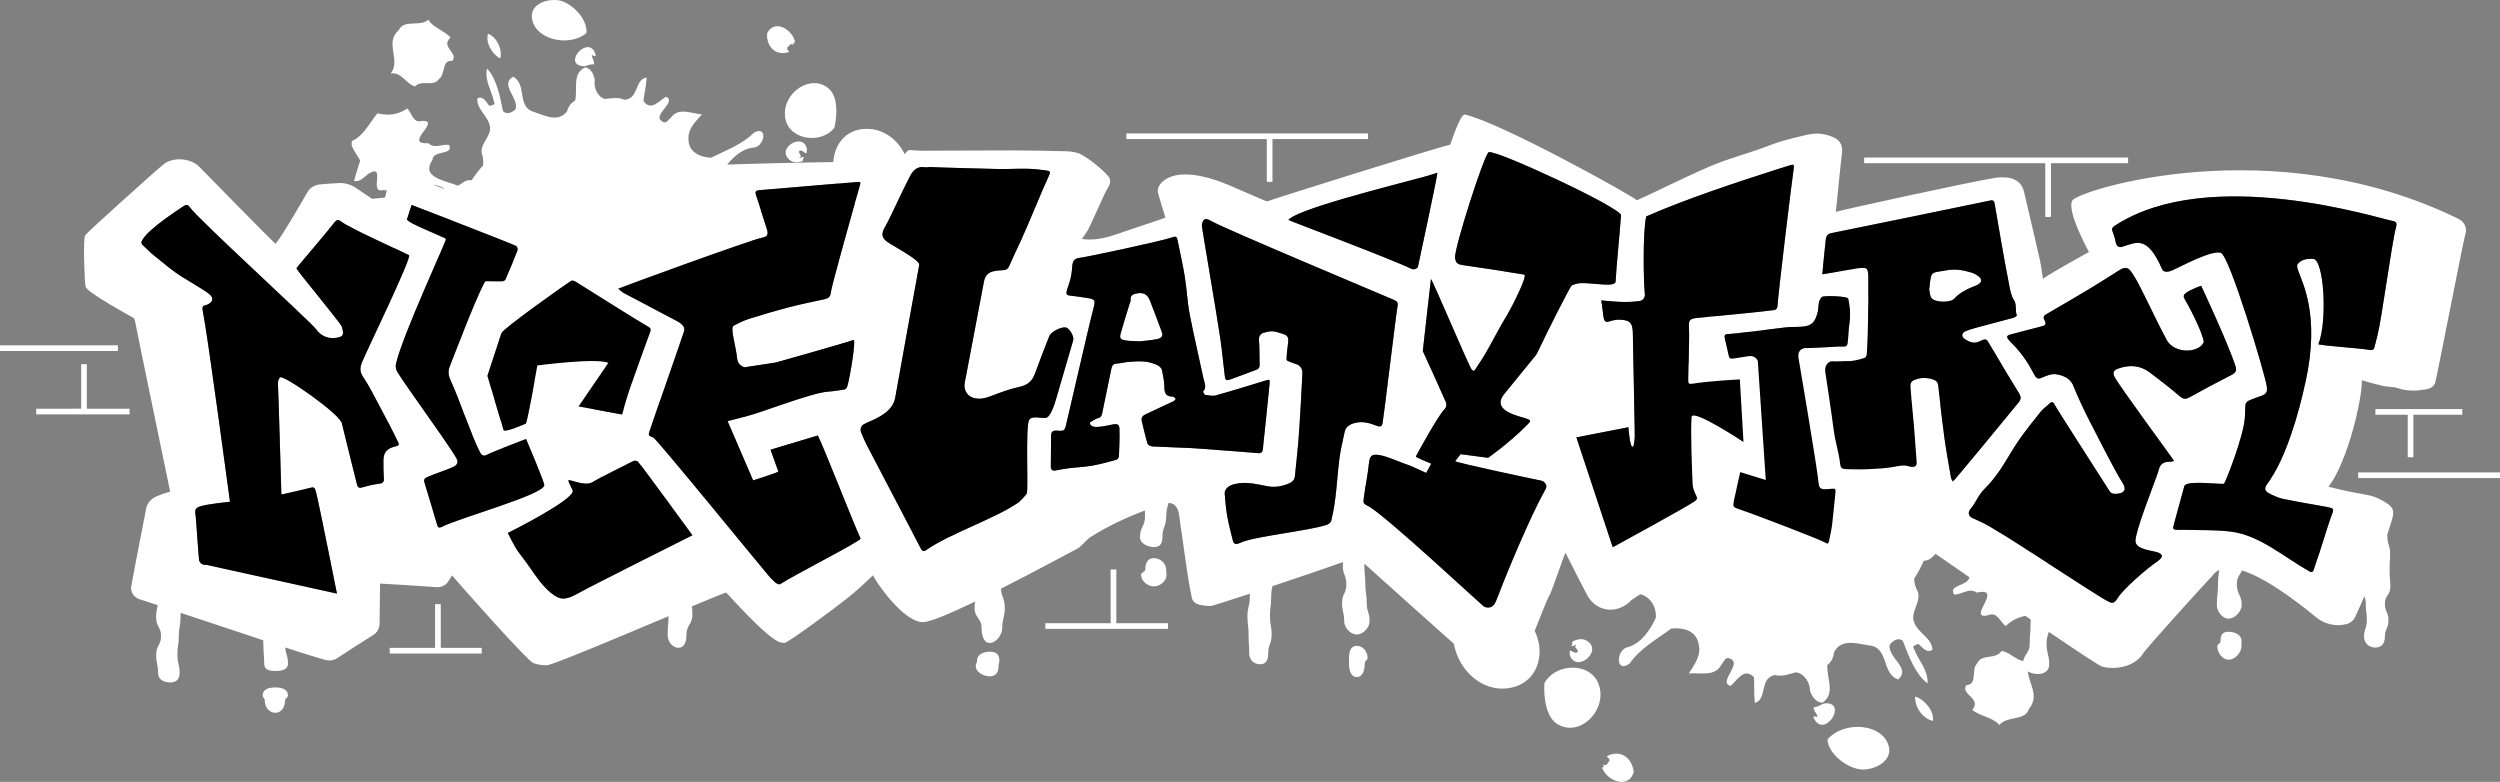 <?xml version="1.0" encoding="UTF-8"?><svg id="_レイヤー_2" xmlns="http://www.w3.org/2000/svg" viewBox="0 0 1248.65 390.51"><rect x="0" y="0" width="1248.65" height="390.51" fill="#808080" stroke="none"/><defs><style>.cls-1{fill:#fff;}</style></defs><g id="WHITE"><g id="_"><path class="cls-1" d="M195.19,36.69c5.2-6.92-3.38-15.38,4.06-21.73,2.56-5.49,10.56-1.37,14.66-5.11,2.54,4.07,7.75,5.25,11.16,8.89-5.4,4.69,4.24,7.8,.8,11.69-5.44-.56-3.23,6.64-6.58,9-2.9,4.26-8.67,.1-12,3.75-4.5-1.21-6.55-7.31-12.11-6.49Zm199.44,43.37c1.4,1.07,3.64,1.25,6.14,.48,.44-.46,.04-1.64,.87-1.78-.6-1.02-1.99,.59-2.37-.13,2.12-.74-1.52-2.51,.37-3.46,1.52-.04,1.89,1.22,3.2,1.45-.12-.85,.28-1.36,.19-2.06-1.46-9.03-16.13-.39-8.39,5.5ZM249.86,29.22c1.16-4.72-1.68-10.59-6.1-12.39-1.44,4.4,2.1,10.34,6.1,12.39Zm144.23-3.29c-.21-.84-1.13-.82-.87-2.26,.75-.45,1.56-2.44,2.97-1.29,.65-.09-.84-1.37,.95-1.1-1.06-6.55-10.32-12.04-14.02-4.62-.38,7.6,5.22,11.41,10.98,9.27Zm-101.21-9.42c.87-6.92-7.81-15.91-14.65-16.46-6.53-.51-12.82,2.65-12.59,8.22,.42,11.15,18.24,15.78,27.24,8.24Zm99.16,41.3c.95,12.03,17.77,14.64,24.67,6.07,1.68-7.16,1.61-15.73-2.65-19.51-8.87-7.84-22.93,1.74-22.01,13.44Zm-101.17-24.79c2.25,.32,2.78-1.08,5.73-.83,.47-1.43-.67-2.85-1.05-4.33,.18-.82,1.66,.74,2.02-.17-2.83-11.34-16.91,3.95-6.69,5.33Zm496.73,292.92c-1.63,.32-2.25-.97-3.69-.98,.29,.89-.05,1.51,.17,2.25,3.21,9.41,17.37-2.53,8-7.43-1.69-.89-4.13-.68-6.67,.61-.39,.58,.26,1.77-.61,2.06,.82,.98,2.02-1,2.56-.29-2.14,1.18,2.09,2.41,.23,3.78Zm-16.24,15.23c-.49,7.99,1.14,17.16,6.41,20.43,10.94,6.78,24.27-6.05,21.15-18.43-3.21-12.73-21.72-12.46-27.55-2.01Zm31.17,36.56c.38,.87,1.36,.67,1.34,2.27-.72,.62-1.23,2.9-2.94,1.93-.68,.21,1.15,1.32-.81,1.35,2.34,6.82,13.26,11.02,15.88,2.39-.97-8.21-7.68-11.28-13.46-7.93Zm154.04-29.85c-.38,5.27,3.74,11.05,8.81,12.17,.74-4.98-4.14-10.7-8.81-12.17Zm-44.67,3.41c-2.47,.07-2.78,1.66-5.99,1.93-.24,1.62,1.24,2.94,1.92,4.45-.04,.91-1.92-.49-2.14,.55,5.11,11.64,17.41-7.32,6.21-6.93Zm-69.01-202.8c2.11-1.16,2.11-4.2-.04-5.29-5.55-2.79-5.92,8.58,.04,5.29Zm101.93-.7c-.33,3.48-2.4,6.88-1.36,10.31,.29-3.19,3.31-7.33,1.36-10.31Zm-32.06,221.57c.33,7.58,11.28,15.63,18.71,14.97,7.1-.65,13.26-5.18,12-11.11-2.48-11.88-22.43-13.59-30.71-3.87ZM58.88,172.49H0v2.83H58.88v-2.83Zm-15.51,9.42h-2.83v22.22H18.09v2.83h46.63v-2.83h-21.36v-22.22ZM1021.54,108.35h2.83v-26.83h38.53v-2.83h-131.83v2.83h90.46v26.83Zm-388.82-17.52h2.83v-21.38h47.73v-2.83h-120.7v2.83h70.13v21.38Zm572.67,137.54v-21.22h24.44v-2.83h-43.41v2.83h16.14v21.22h2.83Zm-631.05-78.28c-1.25-3.2-3.34-4.2-6.73-3.52-1.82,.36-3.15,1-2.9,3.25,.07,.64-.35,1.33-.55,2-1.48,4.86-3.05,9.69-4.4,14.58-.69,2.47-.24,3.17,2.32,3.61,2.31,.39,4.69,.31,7.23,.45,2.8-.34,5.79-.5,8.68-1.12,2.45-.52,2.99-1.7,2.22-3.77-1.92-5.17-3.85-10.33-5.86-15.47Zm402.15-1.29c1.38-1.75,3.59-2.92,5.59-4.07,1.79-1.03,3.84-1.57,5.68-2.52,2.15-1.11,2.32-2.76,.42-4.23-1.05-.81-2.3-1.48-3.56-1.87-3.99-1.24-8.07-1.88-12.26-1.13-8.12,1.47-7.8-.2-8.79,9.62,.35,1.44,.31,3.18,1.14,4.25,1.75,2.25,9.64,2.65,11.78-.05Zm201.32,87.15v2.83h70.84v-2.83h-70.84ZM137.51,343.34c-3.13,0-6.29,.85-6.29,3.98,0,1.32,1.04,1.32,1.04,2.64,0,3.13,2.12,6.05,5.25,6.05s4.83-2.92,4.83-6.05c0-1.32,1.47-1.32,1.47-2.64,0-3.13-3.17-3.98-6.3-3.98Zm975.61-27.8c-3.13,0-4.04,1.52-4.04,4.65,0,1.32-1.62,1.32-1.62,2.64,0,3.13,2.53,6.67,5.66,6.67s6.4-3.54,6.4-6.67c0-1.32,.03-1.32,.03-2.64,0-3.13-3.29-4.65-6.42-4.65Zm81.32-55.1c-.7,2.26-1.4,4.48-2.12,6.66,.07,.37,.11,.74,.11,1.09,0,4.16,1.34,4.16,1.34,8.31s-.27,4.16-.27,8.31,.39,4.16,.39,8.32-2.74,4.16-2.74,8.32,1.79,4.16,1.79,8.32-1.79,4.16-1.79,8.32c0,3.13-1.62,5.36-4.75,5.36s-5.65-2.23-5.65-5.36c0-4.16,1.39-4.16,1.39-8.31s-.55-4.16-.55-8.31c0-1.77-.31-2.79-.66-3.7-1.5,3.55-3.04,7.01-4.61,10.38-.81,1.73-2.6,3.2-4.36,3.57l-.75,.16s-.05,.01-.08,.02c-5.03,1.05-10.27-.29-14.25-3.55-10.95-8.99-25.7-19.9-37.1-23.44-.94,2.19-2.58,3.25-2.58,6.95,0,5.17,2.43,5.17,2.43,10.35,0,3.13-3.4,6.79-6.53,6.79s-5.88-3.66-5.88-6.79c0-5.17,.59-5.17,.59-10.35,0-3.83,.39-4.83,.59-7.18-1.39,.65-2.6,1.65-3.55,3.07-.42,.2-32.68,35.74-34.54,38.71-2.8,4.47-8.45,7.14-15.13,7.14-1.81,0-3.57-.21-5.11-.6-1.45-.37-12.72-7.86-26.75-17.41-.5,1.6-1.12,2.85-1.12,5.94,0,5.17,1.3,5.17,1.3,10.35,0,3.13-2.47,4.78-5.6,4.78-1.62,0-3.57-.44-5.08-1.3,.59,6.28,5.92,12.24,.61,18.59-1.75,6.36-11.07,3.4-14.78,8.16-3.46-3.9-9.27-4.22-13.59-7.49,4.94-6.01-5.97-7.59-3-12.39,5.94-.39,2.26-7.71,5.41-10.85,2.33-5.09,9.28-1.69,12.18-6.21,4.01,.38,6.93,4.34,10.87,5,.65-3.54,3.25-4.1,3.25-8.63,0-5.17,.43-5.17,.43-10.35,0-.7,.03-1.27,.11-1.75-.88-.61-1.77-1.22-2.66-1.83-3.61,.63-6.9,2.26-9.86,5.07-2.81-1.93-4.3-7.56-9-5.32-10.8,2.22,8.47-14.44-5.44-11.37-3.98-2.71-7.55,1.18-11.35,.92-3.05-4.95,6.94-4.07,7.66-8.6-6.98-4.83-12.95-8.95-16.88-11.65-1.5,1.28-2.69,3.01-4.79,3.26-.42,.04-.81,.13-1.18,.23-1.34,3.11-2.94,6.08-4.76,8.9,.09,1.88,.52,3.71,1.2,5.18,3.61,5.81-4.12,11.67-.87,17.37,2.21,4.85,8.46,7.18,8.82,12.91-2.99,2.06-5.06-1.39-7.17-2.98-1.06,.68-3.43,.95-2.03,2.58,2.16,5.78,7.19,10.67,6.74,17.21-6.11-4.6-9.46-13.7-12.32-21.16-2.17-2.09-5.28-.1-6.65,2.05-.68,6.59,10.79,11.42,4.33,17.14-8.36-2.6-4.56-16.01-14.43-16.97-6.1-.89-14.08-3.72-17.68,3.48-.24,2.86-1.5,4.92-3.29,6.26-.5,6.46,4.27,14.15-2.4,18.84-3.31-.05-5.24-3.06-6.25-5.85-.03-4.14-2.79-8.76-7.09-9.33-3.47,.89-6.88,2.36-10.5,1.36-7.94,1.71-3.52,11.81-9.98,13.98-.5-4.23-.23-8.57-.42-12.84-4.79-5.1-8.23,1.24-11.66,4.29-6.67-1.59,6.1-11.34-.28-13.57-2.38-1.43-3.22,1.8-4.53,3.19-3.01,5.95-10.91,3.67-16.1,4.17,2.65-4.15,6.12-8.81,5.06-13.94-.99-7.4-7.46-9.09-13.83-8.49-7.4,5.5-15.45,9.87-20.85,17.53-7.21,5.18-6.7-7.42-.62-8.27,6.65-2.03,10.97-8.59,13.78-14.64,.4-5.08-2.58-10.57-7.84-11.75-2.61,1.73-4.28,2.84-4.42,2.99-2.93,3.05-6.63,4.73-10.44,4.73-4.88,0-9.27-2.8-11.72-7.49-3.68-7.02-7.32-14.24-10.71-20.98-.87,1.65-6.71,18.77-7.58,20.42-2.61,4.91-5.29,12.58-7.81,18.63,.82,1.39,2.03,5.39,2.26,7.34,1.28,10.15-4.11,20.28-16.55,21.41-11.9,1.13-23.36-8.33-26.14-22.38-11.68-10.42-35.9-32.03-44.61-39.93-.02,.34-.03,.69-.03,1.09,0,4.62,.51,4.62,.51,9.24s.68,4.62,.68,9.24,1.42,4.62,1.42,9.24c0,3.13-3.26,6.57-6.39,6.57s-6.29-3.44-6.29-6.57c0-4.62-1.05-4.62-1.05-9.24s2.13-4.62,2.13-9.24-1.76-4.62-1.76-9.24c0-.74,.03-1.34,.07-1.88-6.42,2.31-21.23,7.35-35.21,12.01-.28,1.52-.65,2.63-.65,5.51,0,4.69-.61,4.69-.61,9.37s.84,4.69,.84,9.38-1.72,4.69-1.72,9.38c0,3.13-.92,5.37-4.05,5.37s-5.44-2.24-5.44-5.37c0-4.69-.31-4.69-.31-9.38s-.56-4.69-.56-9.37,1.18-4.69,1.18-9.38c0-.67,0-1.24,0-1.75-10.63,3.51-18.89,6.15-19.46,6.15-1.61,0-3.17-.19-4.63-.4-1.97-.28-3.44-1.07-4.36-2.35-1.3-1.79-4.76-28.09-5.16-30.76-.57-3.77-1.15-7.67-1.63-11.53-.53-4.23-2.33-6.39-5.36-6.44-.44,2.07-1.16,3.17-1.16,6.76,0,5.17-1.88,5.17-1.88,10.35,0,3.13-1.14,4.94-4.27,4.94s-6.95-1.8-6.95-4.94c0-5.17,2.51-5.17,2.51-10.35,0-1.28-.02-2.24-.05-3.04-8.6,3.34-18.29,7.66-27.23,13.37-.83,.53-1.64,1.35-2.5,2.22-.48,.49-.97,.97-1.47,1.43-.13,.12-.25,.25-.37,.38-.47,.5-1.12,1.18-2.05,1.66-5.1,2.66-21.66,11.64-38.28,20.06,.2,4.34,1.92,4.62,1.92,9.5,0,5.17-1.28,5.17-1.28,10.35,0,3.13-3.09,7.27-6.22,7.27s-4.06-4.14-4.06-7.27c0-5.17-3.53-5.17-3.53-10.35,0-1.32,.12-2.29,.31-3.11-12.12,5.85-22.53,10.32-26.09,10.32-9.44,0-22.95-19.04-24.95-23.44-4.22,4.16-8.33,7.85-12.48,11.2-5.83,4.71-29.96,22.58-31.7,22.58-.57,0-1.17-.06-1.84-.19-6.5-1.27-26.96-24.91-27.35-24.91-.52,0-7.38,2.82-17.1,6.89,.15,.98,.27,2.15,.27,3.95,0,5.17-2.98,5.17-2.98,10.35,0,3.13-.89,6.36-4.02,6.36s-5.36-3.23-5.36-6.36c0-4.83,.38-5.15,.43-9.4-25.2,10.6-58.19,24.51-60.82,24.51-2.21,0-4.44-.35-6.63-1.05-2.82-.9-35.03-37.25-40.68-43.83-.51,.78-1,1.54-1.42,2.3-1.28,2.33-3.32,3.57-5.9,3.57-.2,0-.41,0-.62-.02-5.11-.37-10.23-.71-15.34-1.04-4.16-.27-8.44-.54-12.68-.75,.02,.4-.24,18.68-.22,19.55,.04,2.77-1.05,4.82-3.34,6.25-5.92,3.7-11.83,7.51-17.58,11.32-1.3,.86-2.65,1.28-4.12,1.28-.77,0-1.55-.11-2.47-.35-2.98-.79-10.31-3.11-19.6-6.12,.2,3.49,1.35,3.87,1.35,8.04,0,3.13-3.17,3.69-6.3,3.69s-5.57-.56-5.57-3.69c0-4.57-.39-4.57-.39-9.14,0-1.04-.04-1.83-.1-2.5-13.67-4.5-29.2-9.69-41.2-13.7-.08,.65-.13,1.41-.13,2.38,0,4.62-.83,4.62-.83,9.24s-.71,4.62-.71,9.24,1.1,4.62,1.1,9.24c0,3.13-1.66,4.66-4.79,4.66s-5.97-1.53-5.97-4.66c0-4.62-.93-4.62-.93-9.24s2.42-4.62,2.42-9.24-2.45-4.62-2.45-9.24c0-3.31,.5-4.26,.78-6.22-4.91-1.64-8.06-2.68-8.45-2.78-2.62-.67-4.22-2.31-4.76-4.86-.03-.16-.08-.31-.12-.47-.21-.79,7.25-38.19,7.3-38.71,.29-3.36,2.21-6.07,5.27-7.44,2-.89,4.22-1.67,6.99-2.45-.4-2.13-17.05-81.99-17.52-85.04-.19-1.22-.52-1.54-.88-1.77-1.12-.73-23.01-12.52-23.82-15.51-.58-2.14-1.32-23.66-.27-25.62,.75-1.41,36.21-33.21,39.28-35.6,2.02-1.57,4.8-2.44,7.83-2.44,4.01,0,7.8,1.47,10.12,3.94,0,0,36.5,37.26,37.92,38.28,3.61-4.3,15.11-24.39,16.08-26.1,1.16-2.02,3.66-3.23,5.49-3.49,2.34-.34,10.19-.78,10.55-.78,2.96,0,5.73,.88,8.24,2.62,1.35,.94,4.76,3.22,7.84,5.28,2.14-.14,4.33-.53,6.47-.62,.24-1.1,.53-2.32,.86-3.56-.88-.19-1.71-.26-2.45-.1-6.02,1.08,1.54-12.57-5.81-8.74-2.62,1.35-4.81,4.99-8.06,4.03,.88-3.43,2.03-6.79,3.06-10.16-1.01-1.71-2.12-3.34-3.1-5.05-.82-1.4-1.78-3.24-.79-4.82,5.81-2.62,8.57-9.03,12.51-13.7,5.28,1.35,10.24,.74,14.92-2.4,2.25,2.19,2.73,7.51,7.34,6.21,10.13-.34-9.91,11.79,3.17,11.14,3.19,3.07,7.03,.09,10.43,.92,2.14,5.31-8.24,2.25-8.44,7.55-6.22,8.98,7.65,10.29,12.6,12.76,2.06-.76,3.54-2.87,5.92-2.75,.39,.03,.76,.01,1.11-.03,1.7-2.61,3.6-5.06,5.69-7.33,.21-1.72,.1-3.45-.29-4.88-2.37-5.82,5.54-9.94,3.47-15.61-1.25-4.74-6.56-7.82-6-13.07,3.03-1.4,4.37,2.04,6.04,3.81,1.06-.45,3.26-.34,2.23-2.02-1.06-5.58-4.87-10.78-3.45-16.64,4.83,5.11,6.46,13.87,7.9,21.08,1.65,2.23,4.77,.91,6.35-.83,1.63-5.87-8.01-12.02-1.28-16.2,7.17,3.65,1.66,15.21,10.46,17.61,5.39,1.75,12.19,5.54,16.57-.43,.66-2.56,2.12-4.23,3.95-5.16,1.45-5.78-1.69-13.48,5.08-16.71,3,.56,4.27,3.58,4.76,6.27-.61,3.76,1.17,8.37,4.98,9.55,3.28-.27,6.6-1.08,9.73,.39,7.46-.32,5.01-10.16,11.2-11.13-.2,3.91-1.12,7.8-1.6,11.7,3.56,5.36,7.65,.14,11.23-2.09,5.8,2.47-7.28,9.34-1.84,12.34,1.94,1.66,3.2-1.13,4.6-2.2,3.64-4.93,10.45-1.65,15.24-1.3-3.04,3.35-6.91,7.04-6.74,11.85-.24,6.86,5.36,9.39,11.22,9.83,7.55-3.84,15.53-6.56,21.6-12.67,7.33-3.59,4.93,7.76-.71,7.59-5.22,.67-9.49,4.37-12.77,8.47,8.16-.37,34.83-1.01,53-1.26,.54-9.26,6.96-17.42,18.28-16.53,7.39,.55,13.85,5.43,17.39,12.58,.92-1.23,1.71-2.04,2.21-2.04s.99,.01,1.49,.04c.63,.03,1.26,.09,1.89,.15,.83,.08,1.61,.15,2.33,.15,4.64-.01,9.25-.05,13.86-.08,6.41-.04,24.85-.09,31.26-.09h2.7c8.05,.02,16.22,.21,24.11,.4l.92,.02c1.79,.04,3.68,.32,5.45,.82,4.48,1.24,15.49,10.59,16.18,12.82,.67,2.19-.58,4.09-1.05,4.81-1.71,2.6-8.67,19.26-10.39,21.76-.83,1.2-1.66,2.39-2.48,3.6,1.29,.18,2.6,.28,3.91,.28,3.83,0,7.93-.77,12.55-2.37,3.8-1.31,7.62-2.58,11.44-3.86,4.55-1.52,9.26-3.08,13.85-4.7-.04-.13-.08-.24-.11-.33-1.26-3.87-2.47-7.89-3.59-11.95-.55-2,.6-4.16,1.82-5.33,9.97-9.63,32.82,1.1,35.41,2.17,2.72,1.13,5.45,2.33,8.1,3.49,2.64,1.16,5.37,2.35,8.07,3.47,.49,.2,.95,.3,1.19,.31,3.89-1.49,83.72-26.52,91.36-28.33,.09-.02,4.9-15.49,7.32-14.98,17.45,3.73,85.76,41.63,85.81,42.82,10.5-4.6,31.91-15.6,43.29-19.6,3.1-1.09,6.26-2.11,9.32-3.1,4.68-1.51,9.52-3.08,14.12-4.89,5.14-2.02,10.43-3.27,15.54-4.48,.93-.22,1.86-.44,2.79-.67,1.62-.39,3.26-.59,4.87-.59,3.01,0,5.92,.68,8.66,2.02,3.01,1.48,4.34,3.96,3.94,7.39-.77,6.66-1.45,13.47-2.11,20.05-.26,2.64-.52,5.27-.79,7.91-.06,.57-.12,1.14-.18,1.71,2.52-.85,69.13-15.48,80.2-17.06,.9-.13,1.86-.19,2.84-.19,.82,0,1.67,.05,2.54,.13,4.47,.46,7.45,2.98,8.4,7.1,1.04,4.51,2.1,9.02,3.16,13.53,1.6,6.79,3.25,13.81,4.8,20.74,.53,2.36,.85,4.74,1.16,7.05,.1,.73,.2,1.44,.3,2.15,4.56-3.27,22.78-13.27,22.99-13.4-.06-.19-11.41-20.68-8.25-25.78,3.17-5.1,100.34-35.94,192.65,9.15,3.31,1.62,4.71,4.64,3.52,8.19-.89,2.64-14.38,72.32-15.01,73.85-.67,1.63-2.21,2.78-4.23,3.14-2.57,.46-4.72,.68-6.74,.68-2.76,0-5.28-.41-7.7-1.24-1.05-.36-2.35-.48-3.73-.61-1.26-.12-2.56-.24-3.9-.55-3.15-.73-6.47-1.62-10.3-2.76,.31,8.67-6.87,40.42-16.64,53.19,3.14,.77,6.35,1.55,9.51,2.24,1.64,.35,3.35,.66,5.01,.95,2.19,.39,4.44,.79,6.68,1.33,2.41,.58,4.61,1.74,6.27,2.69,5.08,2.91,5.71,4.52,3.97,10.14Zm-284.27-123.43s3.38-.58,7.23-1.24c9.02-3.43,18.18-7.25,23.34-5.23-2.18,1.31-4.97,2.82-8.06,4.25,.26,.54,.32,1.27,.45,2.16,.02,.13,.05,4.86,.02,11.14,1.15-4.31,2.82-8.08,7.97-3.66-6.1-2.41-7.12,3.98-8.01,8.79-.08,8.87-.28,19.03-.75,23.98-.06,.61-.7,1.51-1.23,1.66-.5,.14-1,.27-1.51,.4-.43,2.5-.86,5-1.28,7.51,.72,3.87,.12,7.78-.23,11.68,2.93,1.52,5.73,3.21,8.36,5.05,5.19-2.76,10.42-5.49,16.32-5.36,.59-.17,1.17-.35,1.75-.55-.12-1.3-.25-2.59-.36-3.89-.22-2.61,.42-3.46,2.77-4.26,2.93-.99,5.87-.86,8.76,.15,.65,.23,1.16,.56,1.54,1.01,3.35-2.4,6.57-5.01,9.87-7.43,6.64-.98,2.97,6.78,3.82,10.92-4.18,2.46-8.18,5.17-11.8,8.37,.62,5.4,1.27,10.8,2.01,16.19,.92,6.69,2.15,13.34,3.3,20,.04,.26,.15,.51,.28,.76,.41,.15,.85,.29,1.29,.41,4.09-4.67,25.96-31.18,31.97-38.57,1.45-1.78,1.59-2.94,.35-4.94-4.28-6.87-8.4-13.84-12.5-20.83-3.14,1.45-6.4,2.54-9.84,1.36,1.37-2.98,4.17-4.62,6.99-6.18-1.03-1.54-1.63-1.44-4.35-.15-2.76,1.31-4.9,.33-7.04-.99-2.2-1.35-2.05-3.25,.33-4.2,2.09-.83,4.27-1.44,6.44-2.03,5.75-1.55,11.52-3.02,17.27-4.59,.66-.18,1.76-1.06,1.69-1.22-1.03-2.46,.12-5.22-1.51-7.72-1.28-1.96-1.76-4.54-2.23-6.91-1.43-7.16-2.7-14.35-3.98-21.53-1.14-6.39-2.19-12.8-3.3-19.19-.21-1.18-.4-2.41-2.15-2.02-5.02,1.09-76.78,15.82-79.44,16.3-1.95,.36-2.64,1.53-2.85,3.32-.54,4.66-1.72,17.26-1.72,17.26Zm-93.68,80.54c.12-.7,.39-1.33,.86-1.85,2.38-.13,4.08-.46,5.85-.72-1.22-5.86-2.43-11.77-7.01-15.8,.15,7.64,.26,13.59,.26,13.59,0,0,.09,2.33,.04,4.78Zm102.43-44.45c.15,0,.28,0,.36,0,3.34,.04,3.37,.05,3.72-3.38,.23-2.24,.22-4.51,.55-6.73,.5-3.32,.66-6.61,.27-9.89-2.86,6.3-4.96,13.15-4.9,20Zm5.66,7.18c-.18,.02-.36,.05-.54,.07l-4.23,.07c.42,2.85,.87,6.12,4.5,4.24-.1-1.38,.02-2.85,.27-4.38Zm-61.67-13.37c-1.45-.04-1.78,.77-1.42,2.15,.31,1.22,.59,2.45,.86,3.68,.48,.48,.92,1.15,1.29,2.09,2.46,4.71,9.75,3.96,12.81,.17-1.28-2.04-2.52-6-2.56-9.26-5.52,.65-10.31,1.18-10.98,1.16Zm28.34-3.31c-1.66,.23-5.65,.73-10.12,1.28,3.76,6.74,9.78,11.73,17.09,13.31-.36-2.74,1.58-4.69,4.42-4.34,.43,.05,6.09-.25,10.72-.49,3.36-6.15,2.93-16.11,5.77-21.53,1.5-.06,2.98-.19,4.46-.33-.14-.78-.29-1.57-.5-2.35-.32-1.23-12.19-1.6-13.04-.84-.71,.63-1.28,1.63-1.5,2.57-.37,1.57-.22,3.26-.61,4.81-1.18,4.68-2.61,6.98-7.28,7.44-3.12,.31-6.3,.03-9.4,.46Zm-81.64-12.81c-3.28-.1-6.55-.51-9.83-.74,.43,1.68,.86,7.2,1.27,8.88,.48,1.97,1.35,2.15,3.08,1.51,1.41-.52,2.98-.63,3.73-.78,6.09-.05,7.59,1.37,7.7,6.59,0,.37,.32,16.42,.57,29.56l.87-3.96c4.33,3.01,6.08,9.58,12.62,8.79,5.25-3.65,10.99-11.03,6.2-17.02-.73-.73-1.44-1.47-2.15-2.26-3.44-4.72-7.42-8.98-11.47-13.19l1.69-7.74c3.66,6.11,8.6,11.19,13.38,16.4,1.45,2.24,3.7,3.94,6.16,4.84,.01-.64,.02-1.28,.03-1.91,0-4.05,.38-12.08,.13-16.12-.21-3.44,.23-4.46,3.77-4.81,1.11-.11,3.01-.29,5.38-.52-.53-1.13-1.18-2.2-2.1-3.05-3.02-5.2-6.84-10.64-7.24-16.85,3.34-.24,4.2,2.77,5.12,5.28,4.12,2.75,3.48-3.58,5.18-7.31-3.59,2.51-8.88,2.91-10.86-1.93,1.74-.28,2.75-.98,3.3-1.99-1.05-1.18-2.86-.98-5.04-.23-2.28-10.89,15.43-16.16,16.11-1.11-.11,1.07-.56,2.1-1.22,3.03,4.32,.66,12.8-3.97,13.73,3.96,4.86,4.61-4.58,16.82-8.67,11.25-2.5-.89-5.62-.98-8.35-.81-.92,3.6,1.15,6.53,3.18,9.46,10.06-.96,25.09-2.42,30.32-3.15,.81-.11,1.52-.86,1.57-1.68,.35-6.11,7.12-62.2,8.18-69.24,.24-1.62-.18-1.96-1.69-1.45-2.13,.73-4.3,1.33-6.45,2.02-20.56,6.6-45.83,14.92-65.55,23.59-1.81,7.76-1.34,33.61-.69,38.72,.22,1.7-.94,3.3-2.64,3.54-3.06,.43-6.21,.53-9.31,.43Zm-166.15-40.97c.76,.56,51,19.34,61.29,24.38,2.05,1,3.41-.73,3.41-.73,0,0,10.07-46.78,9.75-47.18-1.04,.34-1.71,.54-2.37,.77-5.51,1.98-57.48,14.31-69.9,21.17-.78,.43-1.46,1.06-2.19,1.59Zm-417.69,.33c-10.8-4.19-20.15-7.78-20.15-7.78,0,0-.35,1.13-1.47,4.51,1.3,1.17,2.17,2.49,1.4,4.5,4.19,2.29,12.94,5.76,16.04,7.31,2.08-2.48,3.47-5.41,4.18-8.55Zm19.7,84.36c1.61-4.99,3.4-9.93,5.13-14.89-.05-3.62,1.09-7.08,2.01-10.55-.82-.62-1.61-1.26-2.4-1.91l-6.74,20.54s.85,2.91,2.01,6.81Zm4.59,15.51c4.49-6.85,7.88-14.67,7.28-22.91,.05-2.74,.35-6.15-3.41-4.94-.5,5.31-4.7,11.45-6.98,17.37,1.09,3.7,2.24,7.56,3.11,10.48Zm-27.78-115.46c-1.76-1.37-3.81-2.09-5.98-2.36,1.92,.75,3.92,1.54,5.98,2.36Zm28.51,117.88c.41,1.35,.67,2.22,.73,2.35,.57,1.4,9.77-2.61,11.05-3.19,.55-.25,2.81-12.29,4.35-20.8-8.28,2.18-8.85,16.05-13.33,21.92-.93-.12-1.86-.21-2.79-.29Zm46.11-7.95l13.79,2.55s.44-1.57,1.06-3.7c-1.83,.79-3.68,.21-4.33-2.9-1.5-4.65-8.23-5.09-11.59-2.14,.61,1.48,1.05,3.86,1.07,6.19Zm-98.11,16.22c-2.87-6.02-5.99-11.91-9.16-17.78-2.54-4.69-4.92-9.52-7.81-14-.25,.41-.48,.85-.66,1.35-.06-.36-.2-1.07-.27-1.42,.13-.3,.22-.61,.29-.93-1.49-2.34-1.39-4.26-.49-6.71,1.47-3.97,25.27-52.89,23.6-53.76-1.08-.56-3.84-1.86-7.35-3.51-2.27,1.23-4.48,2.57-6.47,4.26-7.7,.1-11.55-6.16-12.21-13.17-3.58-1.78-6.36-3.27-7.34-4.04-1.82-1.42-2.67-1.42-3.79,.02-4.98,6.45-19.17,22.74-19.06,23.01,.67,1.65,22.18,27.4,22.68,29.15,1.12,3.86,.84,4.92-2.46,5.5-.76,.13-2.02,.23-2.79,.17-3.24-.26-5.68-1.81-7.59-4.37-3.02-4.04-59.46-55.49-63.08-60.96-.98-1.48-1.94-1.45-3.38-.4-1.73,1.26-16.72,10.72-20.27,16.6-.77,1.28-.71,1.99,.34,2.92,1.79,1.58,3.41,3.38,5.28,4.86,5,3.95,9.8,8.25,15.25,11.46,3.4,2,6.74,4.1,10.08,6.19,.9,.56,1.77,1.19,2.57,1.88,2.01,1.73,1.78,3.57-.56,4.82-.47,.25-.96,.48-1.48,.59-1.63,.34-1.69,1.17-1.38,2.72,2.68,13.58,13.16,92.64,13.6,95.43,0,0-11.87,1.21-15.09,2.39-1.71,.62-2.4,1.41-2.24,3.02,.11,1.1,.28,2.2,.35,3.3,.52,7.71,.88,12.18,1.49,19.89,.27,3.45,3.79,2.93,3.79,2.93l65.12,14.35s-8.93-44.81-10.43-50.63c-.67-2.58-.97-2.77-3.71-1.99-2.54,.72-13.61,3.15-13.61,3.15,0,0-1.49-52.32-1.72-55.22-.09-1.09,.31-2.55,1.04-3.3,1.56-1.6,30.85,18.92,30.96,23.21,0,.27,7.56,30.6,7.56,30.6,.39,1.17,1.03,1.58,2.41,1.18,2.77-.79,5.57-1.5,8.43-1.84,1.78-.21,2.63-.75,2.51-2.51-.21-3.09-.28-6.2-.22-9.29,.07-3.75,1.72-5.71,5.28-6.67,2.43-.65,2.8-.75,1.98-2.46Zm73.07,21.54c-.27-2.19-9.1-22.96-9.1-22.96,0,0-6.44,2.45-11.93,4.62,4.45-.27,8.54,.23,11.28,2.11-10.87,1.06-25.42,6.28-31.42,2.67,2.43-.95,5.59-2,9.02-2.89-.84-1.49-2-4.14-3.31-7.35-1.07,.13-2.35-.52-3.92-2.41,1.28,.78,2.36,1.01,3.29,.86-1.23-3.07-2.56-6.52-3.86-9.9-.68,1.81-1.76,3.56-2.26,5.44-.95-2.18,.58-4.52,1.77-6.72-2.35-6.11-4.53-11.8-5.74-14.33-1.48-3.09-2.22-5.27-1.02-8.38,1.13-2.94,3.81-9.85,6.78-17.26-.42-.05-.83-.11-1.25-.19-8.88,.95-16.53,5.89-24.37,9.81-6.17-.13-1.65-6.61-1.77-10.48,6.34-2.41,12.42-5.4,17.65-9.85,1.77-1.99,5.53-3.79,4.09-6.94-1.87-6.87-1.47-15.68-6.19-20.95-6.19,14.28-19.55,44.27-21.82,54.77-.25,1.14,0,2.66,.6,3.68,3.54,6.14,29.24,41.17,30.05,44.23,.39,1.47-.3,2.53-1.66,3.24-2.36,1.22-11.14,4.18-13.54,5.33-1.32,.63-1.58,1.38-1.16,2.73,2.13,6.94,4.2,13.91,6.25,20.87,.39,1.32,.79,1.97,2.37,1.17,8.84-4.51,51.76-16.3,51.19-20.92Zm73.98,25.12s-19.95-27.4-25.79-35.01c.19,1.4,.25,2.82,.1,4.24-3.06-.3-3.38-3.16-3.83-5.57-.19-.18-.37-.32-.54-.45-.89,.45-1.93,.97-3.08,1.55-.67,1.43-1.27,3.34-2.2,4.73,3.64-1.73,8.5-1.27,9.54,3.42-1.62-.02-2.64,.46-3.3,1.3,.77,1.23,2.44,1.33,4.53,.99,.39,10.22-16.48,12.26-14.77-1.48,.27-.96,.83-1.82,1.57-2.56-1.78-.59-4.56-.27-6.98-.52-2.09,1.09-3.96,2.1-5.3,2.9-3.84,2.28-11.69-1.9-11.89-.88-.13,.65,2.04,4.36,2.17,5.05,.91,4.61-32.44,21.17-32.44,21.17,0,0,3.62,7.27,5.32,9.49,1.99,2.6,3.96,5.22,5.82,7.91,3.09,4.44,6.09,8.95,10.33,12.44,4.71,3.88,7.43,3.82,13.97,.12,6.55-3.7,56.77-28.82,56.77-28.82Zm83.98,1.65c-3.64-7.83-17.6-43.71-21.33-51.5-.01,0-23.64,7.1-23.64,7.1l3.93,10.97c-2.32,1.18-12.61,4.36-12.61,4.36l-12.76-29.59s6.16-1.6,9.24-2.38c8.07-2.03,32.66-11.8,41.01-12.36,2.55-.17,5.09-.6,7.62-.97,1.1-.16,1.61-.6,2.01-1.98,1.3-4.51,4.41-23.36,3-22.85-4.9,1.75-38.84,11.27-38.84,11.27l-15.55,2.38c-1.96-.67-3.44-1.79-3.72-4.42-.76-7.09-3.69-15.37-1.68-16.39,2.44-1.24,4.9-2.54,7.49-3.35,6.75-2.12,13.55-4.12,20.39-5.91,5.71-1.49,11.51-2.63,17.27-3.89,1.84-.4,3.13-1.04,3.31-3.39,.17-2.26,7.76-29.53,11.99-44.48-2.87-3.08-6-6.44-8.14-9.95-2.53,.21-5.05,.42-7.58,.63-10.66,.9-21.33,1.83-31.99,2.7-1.61,.13-2.23,.61-1.66,2.33,.23,.71,.46,1.43,.69,2.14,3.6-.5,7.26-1.19,10.52,.29-2.07,3.03-5.29,4.45-8.68,5.56,.9,2.9,1.81,5.8,2.79,8.68,.96,2.85,.7,4.18-2.19,4.71-.82,.15-2.75,.73-5.44,1.6-.09,4.33-9.38,1.48-9.81,6.75-.64,5.66,7.3,4.92,10.65,6.37l-1.83,4.53c-.45,.05-.88,.15-1.31,.24,.14,.13,.13,.3-.26,.57-.86-.33-.7,1.02-2.28,.87-.03-.27-.03-.51,0-.74-3.57,1.33-6.46,3.78-9.1,6.6,.09,.47,.16,1.01,.2,1.69-2.27,4.6-9.7,6.68-8.85,12.01,.79,.31,1.74,.41,2.46,.81,1.28,2.62,3.27,8.42,.56,10.53-2.17-.25-3.77-.21-5.42-.25,.21,5.76,.39,11.58,4.45,16.03l-2.39,5.88c-3.46-3.4-4.03-9.62-10.08-9.92-5.32,2.5-11.67,8.3-8.25,14.47,.55,.77,1.08,1.56,1.6,2.38,2.39,4.81,5.34,9.29,8.36,13.73l-2.73,6.75c-2.38-6.1-6.07-11.47-9.59-16.93-.46-1.06-1.1-2.04-1.86-2.91-1.78,5.12-3.55,10.24-5.29,15.37-.82,2.43-.57,2.42,1.81,3.39,1.75,.71,55.67,66.89,57.64,69.04,1.12,1.22,4.33,5.08,5.81,4.12,6.98-4.57,40.08-21.37,40.09-22.7Zm97.68-69.84c2.81-9.76,5.71-19.5,8.53-29.25,.55-1.9-1.87-5.97-3.65-6.35-2.2-.48-7.42,2.12-8.28,4.3-2.44,6.19-4.87,12.39-7.13,18.65-1.38,3.81-3.71,5.87-7.83,6.74-4.83,1.01-9.52,2.81-14.16,4.57-2.9,1.1-5.68,1.78-8.75,.93-3.16-.88-5.02-4.15-4.42-7.37,3.2-16.92,6.47-33.83,9.64-50.75,.54-2.87,2.05-4.58,4.83-5.16,1.45-.3,2.94-.51,4.42-.51,1.72,.01,2.73-.61,3.43-2.22,1.86-4.26,3.82-8.47,5.81-12.66,2.86-6.01,10.97-26.06,13.84-32.07,1.04-2.17,.9-2.58-1.49-2.91-3.2-.44-6.43-.76-9.65-.82-4.73-.09-9.47,.27-14.2,.14-7.53-.21-27.07-.66-34.59-1.01,0,.04,0,.08,0,.12-.61,.01-1.24,.12-1.84,.02-3.19-.54-5.31,.85-6.95,3.5-.11,.18-.24,.4-.37,.63,.06,.97,.08,1.95,.05,2.95-.96,1.51-2.16,2.77-3.5,3.89-3.28,6.82-7.4,15.8-9.04,18.52-2.54,4.2-1.7,6.25,2.46,8.73,6.47,3.85,15.06,8.74,14.47,10.58-.17,.53-10.33,57.05-12,66.32-1.53,8.47-12.33,11.29-15.71,13.25-1.43,.83-1.95,2.62-1.29,4.13,.88,2.01,1.67,4.06,2.68,6,5.86,11.27,11.77,22.51,17.66,33.77,3.09,5.9,6.18,11.8,9.23,17.72,.74,1.45,1.35,2.32,3.14,1.06,11.25-7.92,34.59-15.73,45.85-23.64,.73-.51,3.9-3.78,4.19-4.61,.77-2.2-.68-32.31,1.03-36.38,1.08-2.56,5.51-1.06,8.29-1.21,2.48-.13,4.64-7.21,5.32-9.58Zm81.56,25.66c6.37,.48,12.74,.92,19.1,1.49,1.82,.16,2.48-.51,2.62-2.22,.22-2.79,.57-5.57,.86-8.36,.82-7.92,1.68-15.83,2.42-23.75,.25-2.67,.15-2.59-2.45-1.8-8.1,2.49-16.2,5.01-24.36,7.28-1.64,.46-3.59,0-5.36-.29-.43-.07-1.12-1.49-.98-1.65,1.96-2.16,.61-4.4,.17-6.51-2.25-10.71-4.82-21.36-6.88-32.11-1.2-6.23-1.46-12.64-2.48-18.92-.99-6.13-2.42-12.19-3.63-18.29-.4-2.03-1.5-1.53-2.89-1.07-6.39,2.11-43.13,9.89-46.09,10.18-2.33,.23-3.4,1.39-3.58,4.36-.18,2.83-.61,5.65-1.51,8.34-1.47,4.44-2.26,5.82,.25,6.1,3.13,.35,6.24,.8,9.35,1.31,3.23,.53,3.51,1.2,2.71,4.28-1.39,5.34-2.64,10.71-3.89,16.07-3.33,14.24-6.63,28.49-9.94,42.73-.72,3.11-1.07,3.34-4.32,3.09-2.38-.18-3.17,.39-3.21,2.63-.09,5.08-.1,10.17-.13,15.25,0,1.71,.77,2.31,2.51,1.96,2.48-.51,5-.9,7.51-1.2,3.56-.43,7.17-.54,10.69-1.17,4.03-.73,7.99-1.83,11.94-2.9,.58-.16,1.35-1.07,1.37-1.66,.2-4.63,.4-9.27,.25-13.9-.07-2.13-1.12-2.53-3.25-2.12-2.48,.47-4.97,1.09-7.47,1.23-1.54,.09-3.67,.02-4.07-1.92-.1-.48,1.99-1.42,3.22-2.16,.17-.1,.47-.2,.67-.23,1.45-.21,2.02-1.2,2.29-2.51,1.5-7.29,3.04-14.57,4.5-21.86,.34-1.69,.82-2.91,2.9-2.98,1.82-.06,3.63-.62,5.45-.77,4.55-.37,9.11-.74,13.49,1.06,1.65,.68,3.27,1.44,3.62,3.45,.43,2.5,1.08,5.02,1.08,7.53,0,3.09,.44,5.31,4.2,5.25,.51,0,1.03,.74,1.55,1.14-.42,.42-.76,.99-1.26,1.23-3.7,1.77-7.43,3.48-11.15,5.21-1.03,.48-2.07,.95-3.07,1.47-1.31,.69-1.9,1.72-1.52,3.25,.94,3.73,1.74,7.49,2.83,11.17,.2,.67,1.53,1.37,2.38,1.42,6.47,.36,12.95,.5,19.41,.83,4.72,.24,9.43,.66,14.14,1.02Zm78.68-12.14c1.83,.71,2.53,.17,2.85-1.63,.68-3.79,6.76-54.84,7.4-57.9,.4-1.92-.09-2.63-1.74-3.36-5.61-2.47-84.46-35.46-91.2-39.35-2.97-1.71-4.12-1.43-4.77,1.96-.15,.76,7.58,45.07,9.32,57.37,.83,5.9,1.37,11.84,2.11,17.75,.31,2.49,.73,2.75,3.05,1.91,4.28-1.54,8.52-3.2,12.79-4.77,1.18-.43,1.63-1.2,1.59-2.4-.06-2.19-.05-10.33-.33-12.26-.18-1.29,.28-2.63,1.35-3.37,.22-.15,.45-.27,.69-.34,4.94-1.41,5.21-.94,10.06,.53,2.35,.71,2.79,1.94,2.45,4.46-.37,2.77-.71,5.56-.77,8.35-.02,.94,5.31,2.18,6.06,2.79,1.28,1.05,1.91,2.19,1.88,3.81-.03,1.31-1.34,26.22-2.06,34.59-.49,5.66-1.15,11.31-1.7,16.97-.17,1.78-1.17,2.85-2.72,3.55-3.52,1.58-7.2,2.23-11.01,1.51-4.71-.9-9.35-2.14-14.25-1.46-2.24,.31-4.36,.73-5.96,2.35-.63,.64-1.21,1.75-1.15,2.6,.3,3.92,.65,7.85,1.33,11.72,.7,3.96,1.8,7.84,2.72,11.76,.4,1.69,1.33,2.22,2.88,1.62,.99-.38,1.96-.81,2.97-1.14,8.21-2.7,32.45-5.4,40.68-8.05,1.33-.43,2.34-.99,2.72-2.49,2.51-10.01,2.68-20.08,3.97-30.34,.57-4.58,1.66-9.1,2.64-13.62,.56-2.59,2.43-3.81,4.93-4.51,3.99-1.13,7.63,.01,11.23,1.41Zm97.31-70.12c1.55-.71,3.35-1.19,5.04-1.18,3.49,.03,6.97,.46,10.45,.69,1.08,.07,6.3,.55,6.4-1.49,.37-7.75,2.07-23.74,2.7-33.09-.08-3.85-62.37-32.78-66.06-31.5-2.16,.75-17.34,48.14-16.83,52.71,.32,2.86,1.6,3.36,3.7,3.67,10.29,1.49,20.57,3.03,30.82,4.76,2,.34-6.6,17.05-8.35,19.89-3.76,6.11-6.99,12.55-10.55,18.79-1.69,2.96-3.65,5.77-5.49,8.64-.7,1.1-1.24,.85-1.94-.09-1.56-2.11-20.03-45.96-20.24-44.95-.11,.51-4.06,35.92-4.06,35.92,0,0,9.13,19.92,11.35,25.09,.77,1.79,.54,2.92-.83,4.35-2.89,3.04-11.89,19.2-14.01,23.24-.18,.34,7.71,3.56,7.71,3.56l-2.53,4.63s-7.53-3.51-8.33-3.76c-2.99-.95-7.63-2.91-8.45-3.19-2.31-.78-4.62-1.73-7.01-2.05-3.51-.48-4.39,.59-4.79,4.14-.77,6.95-1.64,10.22-2.56,17.16-.37,2.82-.32,3.01,2.19,4.26,7.76,3.87,56.32,49.1,57.58,50,.2,.15,.41,.26,.63,.36,1.8-2.04,3-4.61,5.94-5.33,.15,.14,.32,.28,.48,.42,5.19-13.78,16.61-40.77,23.42-52.96,.54-.97,1.27-1.89,.69-3.26-.44-1.04-1.41-1.76-2.51-1.97-2.27-.43-42.14-8.86-42.81-9.68l2.73-3.51,13.75,1.82s10.81-7.59,19.36-16.35c1.9-1.95,2.25-2.19,.29-3.02-3.2-1.36-18.56-3.67-11.67-12.42,3.31-4.2,12.34-15.04,15.71-19.27,.25-.32,.61-.87,.78-1.23,4.77-10.12,16.5-33.44,17.27-33.8Zm20.49,130.8s.02-.01,.03-.01c-1.09-4.94,9.75-3.44,9.25-9.26-.34-6.18-8.73-3.94-12.58-4.89l1.13-5.19c.48-.14,.92-.32,1.37-.49-.17-.12-.2-.29,.17-.66,.98,.2,.57-1.22,2.29-1.35,.08,.29,.12,.55,.14,.79,3.59-2.08,6.23-5.24,8.56-8.73-.18-.49-.36-1.05-.52-1.78,1.59-5.34,9.18-8.93,7.29-14.49-.91-.18-1.94-.13-2.78-.42-1.3-1.8-3.24-5.2-3.43-8.03-.11,2.27-.39,4.31-1.04,4.31-1.47,0-2.03-9.79-2.03-9.79l-26.01,5.08,18.17,54.92Zm261.04-3.08c-.23-4.58,9.08-28.1,10.47-32.17,.41-1.19,.9-2.37,1.2-3.59,.74-2.97,2.74-4,5.61-3.91,.67,.02,1.35-.26,2.03-.4-.31-.71-27.33-37.3-29.73-41.95-1.04-2.02-.56-3.28,1.54-4.07,5.58-2.1,11.05-1.89,15.94,1.76,5.21,3.88,10.32,7.91,15.28,12.1,1.83,1.54,3.06,1.31,4.96,.24,6.2-3.5,12.5-6.82,18.84-10.07,2.57-1.32,4.86-2.1,3.94-5-3.65-11.52-17.26-40.51-17.26-40.51,0,0-4.92,1.72-7.5,3.54-1.36,.96-1.52,1.87-.72,3.14,1.59,2.52,8.85,16.14,9.55,21.49-.29,.42-.69,1.33-1.38,1.91-4.79,4-14.07,2.64-17.07-2.85-3.97-7.28-7.41-14.85-11.16-22.25-1.95-3.85-3.79-7.79-6.2-11.35-2.18-3.21-3.55-3.16-6.82-1.11-5.05,3.17-10.05,6.4-15.16,9.46-6.81,4.09-13.69,8.06-20.55,12.06-1.16,.68-2.16,1.23-1.34,2.92,1.2,2.46,.88,2.79-1.91,3.49-5.07,1.26-10.12,2.65-15.18,3.98-2.01,.53-2.09,1.36,.85,4.26,4.35,4.29,7.9,9.32,10.71,14.75,1.69,3.26,2.38,3.3,4.36,2.46,2.2-.93,4.75-2.02,6.96-1.7,3.99,.57,7.66,2.22,9.04,6.56,.38,1.21,5.45,12.45,7.77,16.76,2.43,4.52,12.75,25.27,16.37,30.71,2.28,3.42,1.26,5.41-2.8,5.69-1.51,.11-2.86,0-3.71-1.57-.33-.6-26.61-41.42-27.33-42.98-.57-1.22-1.27-1.69-2.44-.58-1.5,1.43-3.27,2.62-4.55,4.21-3.79,4.71-7.57,9.46-11.02,14.42-3.03,4.36-5.53,9.08-8.49,13.48,.89-.84,1.75-1.73,2.55-2.67,15.03-2.76,20.23,19.54,13.5,29.62-5.98,.37-12.04,4.71-18.05,1.74-.35-6.35-12.18-4.35-7.6-13.09-.69-.77-1.02-1.52-1.14-2.27-1.62,2.42-2.82,5.09-4.74,7.3-1.45,1.67-.98,3.65,1.05,4.51,1.62,.68,3.17,1.5,4.78,2.2,1.5,.65,4.62,2.47,8.72,4.98,3.07,.31,6.88,1.59,9.29,.63,4-1.44,3.15,4.58,3.89,7.69,.79,.51,1.59,1.02,2.4,1.54,.43-.18,.93-.47,1.53-.92,2.56-1.92,4.25-6.23,7.91-5.79-.32,3.84-.94,7.65-1.42,11.45,.29,.35,.59,.68,.89,1.01,13.71,8.87,26.95,17.51,29.81,18.87,1.53,.73,2.81,1.39,4.49-1.45,2.7-4.58,14.65-14.89,19.04-17.88,3.84-2.62,3.91-3.69,1.93-4.85-2.26-1.32-11.66-1.35-11.9-5.92Zm97.18-16.73c-.8-.14-1.58-.38-2.38-.52-7-1.27-14.03-2.41-20.99-3.87-2.5-.53-4.94-1.64-7.22-2.84-1.47-.77-2.47-2.2-1.13-4.05,5.57-7.69,9.19-16.33,12.27-25.23,3.04-8.78,5.36-17.71,7.34-26.82,7.32-33.57-2.13-49.75-3.93-55.5-.27-.86-.59-2.08-.2-2.69,1.53-2.38,5.08-2.99,7.93-2.74,5.33,.48,7.16,31.19,2.48,42.69,5.84,1.02,19.8,1.82,25.66,2.76,1.3,.21,2.07-.07,2.39-1.42,.45-1.93,.95-3.85,1.46-5.77,2.15-8.1,7.12-46.08,9.32-54.17,.51-1.85,.27-2.76-1.92-3.08-5.7-.83-91.53-28.63-138.75,2.57-1.17,.77-1.41,1.42-.98,2.63,.6,1.7,1.25,3.41,1.55,5.18,.34,2.01,1.35,3.17,3.29,2.58,7.1-2.16,12.44-6.02,19.93,11.13,.88,2,3.56,1.34,5.24,.58,4.35-1.97,19.7-10.26,24.13-8.7s22.26,61.31,22.91,66.59c.35,2.85,.06,3.79-2.75,4.86-2.11,.8-4.27,1.47-6.31,2.43-.72,.34-1.57,1.34-1.6,2.07-.2,4.21,0,2.14-.27,6.35-.61,9.66-9.96,33.02-10.46,33.07-3.18,.28-18.95-1.89-19.79,1.21-1.7,6.27-3.39,12.53-5.13,18.79-.75,2.69-.58,2.97,2.19,3.01,.81,.01,1.63-.07,2.44-.04,8.03,.26,16.14-.1,24.06,.94,14.12,1.85,26.3,12.7,38.8,19.75,1.41,.79,2,.36,2.43-1.15,.24-.81,.47-1.63,.77-2.42,2.36-6.32,6.05-19.41,8.51-25.69,.59-1.5,.21-2.2-1.3-2.47Zm-943.62,48.18h-2.83v21.83h-22.66v2.83h45.95v-2.83h-20.45v-21.83Zm274.21,23.75c-3.13,0-6.36,1.32-6.36,4.45,0,1.32-.64,1.32-.64,2.64,0,3.13,3.87,5.21,7,5.21s4.4-2.08,4.4-5.21c0-1.32,.4-1.32,.4-2.64,0-3.13-1.67-4.45-4.81-4.45Zm63.21-41.08h-2.83v26.83h-32.62v2.83h61.28v-2.83h-25.82v-26.83Zm120.11,38.14c-3.13,0-3.87,2.93-3.87,6.06,0,1.32-.05,1.32-.05,2.64,0,3.13,.79,6.9,3.92,6.9s3.96-3.77,3.96-6.9c0-1.32,1.41-1.32,1.41-2.64,0-3.13-2.24-6.06-5.37-6.06Zm-95.04-35.5c0-1.32-.2-1.32-.2-2.64,0-3.13-2.97-5.65-6.1-5.65s-4.31,2.52-4.31,5.65c0,1.32-2.09,1.32-2.09,2.64,0,3.13,3.26,5.82,6.4,5.82s6.3-2.69,6.3-5.82Z"/><path d="M318.69,230.61c2.69,3.14,27.14,36.73,27.14,36.73,0,0-50.22,25.13-56.77,28.82-6.55,3.7-9.26,3.76-13.97-.12-4.24-3.49-7.24-7.99-10.33-12.44-1.87-2.69-3.83-5.31-5.82-7.91-1.7-2.21-5.32-9.49-5.32-9.49,0,0,33.35-16.56,32.44-21.17-.14-.69-2.3-4.4-2.17-5.05,.2-1.02,8.06,3.16,11.89,.88,4.71-2.8,15.78-8.17,20.67-10.67,.56-.28,1.84-.05,2.24,.41Zm66.15-6.02l3.93,10.97c-2.32,1.18-12.61,4.36-12.61,4.36l-12.76-29.59s6.16-1.6,9.24-2.38c8.07-2.03,32.66-11.8,41.01-12.36,2.55-.17,5.09-.6,7.62-.97,1.1-.16,1.61-.6,2.01-1.98,1.3-4.51,4.41-23.36,3-22.85-4.9,1.75-38.84,11.27-38.84,11.27l-15.55,2.38c-1.96-.67-3.44-1.79-3.72-4.42-.76-7.09-3.69-15.37-1.68-16.39,2.44-1.24,4.9-2.54,7.49-3.35,6.75-2.12,13.55-4.12,20.39-5.91,5.71-1.49,11.51-2.63,17.27-3.89,1.84-.4,3.13-1.04,3.31-3.39,.22-2.85,12.23-45.48,14.43-53.01,.65-2.24,.65-2.37-1.5-2.19-5.55,.47-11.11,.92-16.66,1.39-10.66,.9-21.33,1.83-31.99,2.7-1.61,.13-2.23,.61-1.66,2.33,1.82,5.54,3.45,11.15,5.32,16.68,.96,2.85,.7,4.18-2.19,4.71-6.06,1.12-70.92,24.91-71.96,25.47,.93,.75,1.76,1.67,2.79,2.21,8.99,4.78,18.02,9.47,27,14.25,1.06,.56,2.07,1.41,2.78,2.37,.43,.58,.56,1.72,.32,2.43-2.89,8.55-5.87,17.08-8.83,25.61-2.78,8.03-5.6,16.05-8.32,24.1-.82,2.43-.57,2.42,1.81,3.39,1.75,.71,55.67,66.89,57.64,69.04,1.12,1.22,4.33,5.08,5.81,4.12,6.98-4.57,40.08-21.37,40.09-22.7-3.64-7.83-17.6-43.71-21.33-51.5-.01,0-23.64,7.1-23.64,7.1Zm-112.99,17.63c-.27-2.19-9.1-22.96-9.1-22.96,0,0-17.14,6.51-19.3,7.72-1.72,.96-2.71,.59-3.65-1.03-3.15-5.44-11.31-28.69-14.14-34.6-1.48-3.09-2.22-5.27-1.03-8.38,2.95-7.69,16.54-42.51,18.02-42.51,2.65,0,5.3,.15,7.95,.1,.64-.01,1.64-.37,1.85-.85,2.13-4.86,4.17-9.77,6.09-14.71,.22-.57-.21-1.92-.7-2.16-4.01-1.96-52.25-20.49-52.25-20.49,0,0-.52,1.69-2.35,7.15-.56,1.68,19.44,9.08,19.45,9.9,.02,1.54-21.99,48.73-24.96,62.48-.25,1.14,0,2.66,.6,3.68,3.54,6.14,29.24,41.17,30.05,44.23,.39,1.47-.3,2.54-1.66,3.24-2.36,1.22-11.14,4.18-13.54,5.33-1.32,.63-1.58,1.38-1.16,2.73,2.13,6.94,4.2,13.91,6.25,20.87,.39,1.32,.79,1.97,2.37,1.17,8.84-4.51,51.76-16.3,51.19-20.92Zm436.31-108.76s10.07-46.78,9.75-47.18c-1.04,.34-1.71,.54-2.37,.77-5.51,1.98-57.48,14.31-69.9,21.17-.78,.43-1.46,1.06-2.19,1.59,.76,.56,51,19.34,61.29,24.38,2.05,1,3.41-.73,3.41-.73Zm-457.7,32.9l-7,21.32s7.75,26.35,8.05,27.09c.57,1.4,9.77-2.61,11.05-3.19,.85-.39,5.82-29.05,5.82-29.05,0,0,29.57-3.92,35.46-1.29l-14.88,21.76,21.73,4.02s2.49-8.86,4-13.2c3.26-9.35,6.66-18.65,10.06-27.96,.43-1.19,.43-1.88-.78-2.59-4.42-2.61-8.78-5.3-13.14-8.02-7.81-4.87-15.58-9.8-23.4-14.65-.58-.36-1.63-.68-2.09-.4-3.24,1.97-34.97,24.54-34.87,26.17Zm285.56,3.54c.55-1.9-1.87-5.97-3.65-6.35-2.2-.48-7.42,2.12-8.28,4.3-2.44,6.19-4.87,12.39-7.13,18.65-1.38,3.81-3.71,5.87-7.83,6.74-4.83,1.01-9.52,2.81-14.16,4.57-2.9,1.1-5.68,1.78-8.75,.93-3.16-.88-5.02-4.15-4.41-7.37,3.2-16.92,6.47-33.83,9.64-50.75,.54-2.87,2.05-4.58,4.83-5.16,1.45-.3,2.94-.51,4.42-.51,1.72,.01,2.73-.61,3.43-2.22,1.86-4.26,3.82-8.47,5.81-12.66,2.86-6.01,10.97-26.06,13.84-32.07,1.04-2.17,.9-2.58-1.49-2.91-3.2-.44-6.43-.76-9.66-.82-4.73-.09-9.47,.27-14.2,.14-7.53-.21-27.07-.66-34.59-1.01,0,.04,0,.08,0,.12-.61,.01-1.24,.12-1.84,.02-3.19-.54-5.31,.85-6.95,3.5-2.49,4.02-10.42,21.95-12.87,25.99-2.54,4.2-1.7,6.25,2.46,8.73,6.47,3.85,15.06,8.74,14.47,10.58-.17,.53-10.33,57.05-12,66.32-1.53,8.47-12.33,11.29-15.71,13.25-1.43,.83-1.95,2.62-1.29,4.13,.88,2.01,1.67,4.06,2.68,6,5.86,11.27,11.77,22.51,17.66,33.77,3.09,5.9,6.18,11.8,9.23,17.72,.74,1.45,1.35,2.32,3.14,1.06,11.25-7.92,34.59-15.73,45.85-23.64,.73-.51,3.9-3.78,4.19-4.61,.77-2.2-.68-32.31,1.03-36.38,1.08-2.56,5.51-1.06,8.29-1.21,2.48-.13,4.64-7.21,5.32-9.58,2.81-9.76,5.71-19.5,8.53-29.25Zm-346.4,33.01c-2.69-4.98-5.2-10.11-8.34-14.81-1.62-2.43-1.53-4.38-.6-6.89,1.47-3.97,25.27-52.89,23.6-53.76-3.9-2.03-29.91-13.74-33.38-16.45-1.82-1.42-2.67-1.42-3.79,.02-4.98,6.45-19.17,22.74-19.06,23.01,.67,1.65,22.18,27.4,22.68,29.15,1.12,3.86,.84,4.92-2.46,5.5-.76,.13-2.02,.23-2.79,.17-3.24-.26-5.68-1.81-7.59-4.37-3.02-4.04-59.46-55.49-63.08-60.96-.98-1.48-1.94-1.45-3.38-.4-1.73,1.26-16.72,10.72-20.27,16.6-.77,1.28-.71,1.99,.34,2.92,1.79,1.58,3.41,3.38,5.28,4.86,5,3.95,9.8,8.25,15.25,11.46,3.4,2,6.74,4.1,10.08,6.19,.9,.56,1.77,1.19,2.57,1.88,2.01,1.73,1.78,3.57-.56,4.82-.47,.25-.97,.48-1.48,.59-1.63,.34-1.69,1.17-1.38,2.72,2.68,13.58,13.16,92.64,13.6,95.43,0,0-11.87,1.21-15.09,2.39-1.71,.62-2.4,1.41-2.24,3.02,.11,1.1,.28,2.2,.35,3.3,.52,7.71,.88,12.18,1.49,19.89,.27,3.45,3.79,2.93,3.79,2.93l65.12,14.35s-8.93-44.81-10.43-50.63c-.67-2.58-.97-2.77-3.71-1.99-2.54,.72-13.61,3.15-13.61,3.15,0,0-1.49-52.32-1.72-55.22-.09-1.09,.31-2.55,1.04-3.3,1.56-1.6,30.85,18.92,30.96,23.21,0,.27,7.56,30.6,7.56,30.6,.39,1.17,1.03,1.58,2.41,1.18,2.77-.79,5.57-1.5,8.43-1.84,1.78-.21,2.63-.75,2.51-2.51-.21-3.09-.28-6.2-.22-9.29,.07-3.75,1.72-5.71,5.28-6.67,2.43-.65,2.8-.75,1.98-2.46-2.87-6.02-5.99-11.91-9.16-17.78Zm888.61,31.61c.74-2.97,2.74-4,5.61-3.91,.67,.02,1.35-.26,2.03-.4-.31-.71-27.33-37.3-29.73-41.95-1.04-2.02-.56-3.28,1.54-4.07,5.58-2.1,11.05-1.89,15.94,1.76,5.21,3.88,10.32,7.91,15.28,12.1,1.83,1.54,3.06,1.31,4.96,.24,6.2-3.5,12.5-6.82,18.84-10.07,2.57-1.32,4.86-2.1,3.94-5-3.65-11.52-17.26-40.51-17.26-40.51,0,0-4.92,1.72-7.5,3.54-1.36,.96-1.52,1.87-.72,3.14,1.59,2.52,8.85,16.14,9.55,21.49-.29,.42-.69,1.33-1.38,1.91-4.79,4-14.07,2.64-17.07-2.85-3.97-7.28-7.41-14.85-11.16-22.25-1.95-3.85-3.79-7.79-6.2-11.35-2.18-3.21-3.55-3.16-6.82-1.11-5.05,3.17-10.05,6.4-15.16,9.46-6.81,4.09-13.69,8.06-20.55,12.06-1.16,.68-2.16,1.23-1.34,2.92,1.2,2.46,.88,2.79-1.91,3.49-5.07,1.26-10.12,2.65-15.18,3.98-2.01,.53-2.09,1.36,.85,4.26,4.35,4.29,7.9,9.32,10.71,14.75,1.69,3.26,2.38,3.3,4.36,2.46,2.2-.93,4.75-2.02,6.96-1.7,3.99,.57,7.66,2.22,9.04,6.56,.38,1.21,5.45,12.45,7.77,16.76,2.43,4.52,12.75,25.27,16.37,30.71,2.28,3.42,1.26,5.41-2.8,5.69-1.51,.11-2.86,0-3.71-1.57-.33-.6-26.61-41.42-27.33-42.98-.57-1.22-1.27-1.69-2.44-.58-1.5,1.43-3.27,2.62-4.55,4.22-3.79,4.71-7.57,9.46-11.02,14.42-3.18,4.57-5.77,9.56-8.93,14.15-2.4,3.48-5,6.92-8.03,9.85-3.06,2.96-4.32,6.99-7.02,10.11-1.45,1.67-.98,3.65,1.05,4.51,1.61,.68,3.17,1.5,4.78,2.2,7.61,3.3,57.15,36.68,63.01,39.46,1.53,.73,2.81,1.39,4.49-1.45,2.7-4.58,14.65-14.89,19.04-17.88,3.84-2.62,3.91-3.69,1.93-4.85-2.26-1.32-11.66-1.35-11.9-5.92-.23-4.58,9.08-28.1,10.47-32.17,.41-1.19,.9-2.37,1.2-3.59Zm-164.89,9.76c-.54,.06-1.08,.03-1.62,.05-1.97,.1-3.13-.42-3.35-2.78-.71-7.81-10.12-62.98-10.12-62.98-.61-2.94,1.39-5.09,4.36-4.73,.7,.08,15.21-.77,16.65-.75,3.34,.04,3.37,.05,3.72-3.38,.23-2.24,.22-4.51,.55-6.73,.71-4.65,.74-9.25-.47-13.84-.32-1.23-12.19-1.6-13.04-.84-.71,.63-1.28,1.63-1.5,2.57-.37,1.57-.22,3.26-.61,4.81-1.18,4.68-2.61,6.98-7.28,7.44-3.12,.31-6.3,.03-9.4,.46-4.59,.64-26.84,3.35-28.34,3.31-1.45-.04-1.78,.77-1.42,2.15,.65,2.53,1.16,5.09,1.7,7.64,.54,2.56,.82,2.72,3.47,2.26,2.21-.39,4.43-.7,6.65-1.04,2.14-.32,3.88,.52,4.67,2.42l3.97,59.41-12.75-3.93s-2.45,10.81-3.1,13.99c-.69,3.35-.63,3.49,2.71,4.61,8.84,2.97,40.4,15.15,42.63,16.52,.72,.45,1.72,1.13,2.04-.43,.58-2.81,1.25-5.62,1.61-8.46,.61-4.83,.97-9.69,1.52-14.53,.42-3.7,.49-3.68-3.25-3.24Zm281.48-133.98c-5.7-.83-91.53-28.63-138.75,2.57-1.17,.77-1.41,1.42-.98,2.63,.6,1.7,1.25,3.41,1.55,5.18,.34,2.01,1.35,3.17,3.29,2.58,7.1-2.16,12.44-6.02,19.93,11.13,.87,2,3.56,1.34,5.24,.58,4.35-1.97,19.7-10.26,24.13-8.7s22.26,61.31,22.91,66.59c.35,2.85,.06,3.79-2.75,4.86-2.11,.8-4.27,1.47-6.31,2.43-.72,.34-1.57,1.34-1.6,2.07-.2,4.21,0,2.14-.27,6.35-.61,9.66-9.96,33.02-10.46,33.07-3.18,.28-18.95-1.89-19.79,1.21-1.7,6.27-3.39,12.53-5.13,18.79-.75,2.69-.58,2.97,2.19,3.01,.81,.01,1.63-.07,2.44-.04,8.03,.26,16.14-.1,24.06,.94,14.11,1.85,26.3,12.7,38.8,19.75,1.4,.79,2,.36,2.43-1.15,.24-.81,.47-1.63,.77-2.42,2.36-6.32,6.05-19.41,8.51-25.69,.59-1.5,.21-2.2-1.3-2.47-.8-.14-1.58-.38-2.38-.52-7-1.27-14.03-2.41-20.99-3.87-2.5-.53-4.94-1.64-7.22-2.84-1.47-.77-2.47-2.2-1.13-4.05,5.57-7.69,9.19-16.33,12.27-25.23,3.04-8.78,5.36-17.72,7.34-26.82,7.32-33.57-2.13-49.75-3.93-55.5-.27-.86-.59-2.08-.2-2.69,1.53-2.38,5.08-2.99,7.93-2.73,5.33,.48,7.16,31.19,2.48,42.69,5.84,1.02,19.8,1.82,25.66,2.76,1.3,.21,2.07-.07,2.39-1.42,.45-1.93,.95-3.85,1.46-5.77,2.15-8.1,7.12-46.08,9.32-54.17,.51-1.85,.27-2.76-1.92-3.08Zm-349.42,131.45c-.34-7.39-1.05-26.09-.53-33.44,.32-4.56,25.93,12.46,25.93,12.46l-1.82-31.28s-14.72,.75-23.2,2.09c-2.31,.37-2.58,.21-2.56-2.07,.02-3.25,.2-6.5,.21-9.75,0-4.05,.38-12.08,.13-16.12-.21-3.44,.23-4.46,3.77-4.81,5.7-.57,31.61-2.96,38.82-3.97,.81-.11,1.52-.86,1.57-1.68,.35-6.11,7.12-62.2,8.18-69.24,.24-1.62-.18-1.96-1.69-1.45-2.13,.73-4.3,1.33-6.45,2.02-20.56,6.6-45.83,14.92-65.55,23.59-1.81,7.76-1.34,33.61-.69,38.72,.22,1.7-.94,3.3-2.64,3.54-3.06,.43-6.21,.53-9.31,.43-3.28-.1-6.55-.51-9.83-.74,.43,1.68,.86,7.2,1.27,8.88,.48,1.97,1.35,2.15,3.08,1.51,1.41-.52,2.98-.63,3.73-.78,6.09-.05,7.59,1.37,7.7,6.59,.01,.63,.9,46.52,.9,46.52,0,0,.42,10.4-1.05,10.4s-2.03-9.79-2.03-9.79l-26.01,5.08,18.17,54.92s38.3-20.88,41.13-23.11c1.03-.81,1.22-1.4,.59-2.69-.89-1.82-1.75-3.85-1.84-5.82Zm162.6-40.48c-6.55,8.05-31.97,38.86-32.63,39.28-.31-.63-.8-1.23-.91-1.89-1.15-6.66-2.38-13.31-3.3-20-1.19-8.67-2.15-17.36-3.12-26.06-.18-1.58-.92-2.51-2.31-2.99-2.9-1.01-5.83-1.14-8.76-.15-2.36,.8-2.99,1.65-2.78,4.26,.52,6.2,1.18,12.39,1.72,18.59,.37,4.22,.64,8.45,.95,12.68,.14,1.88,.27,3.77,.42,5.65,.16,1.94-.51,2.66-2.45,2.57-.45-.02-.9-.11-1.32-.26-2.49-.83-4.82-.3-7.36,.19-4.27,.83-8.69,.99-13.06,1.21-2.13,.11-4.27,.12-6.4,.07-6.29-.16-7.27,.33-7.6-2.66-.31-2.86-1.29-7.45-1.98-10.23-1.16-4.69-1.57-9.59-2.29-14.39-1.06-7.12-2.04-14.26-3.17-21.37-.49-3.06,1.5-5.89,4.4-5.27l7.99-.13c2.4-.23,4.77-.85,7.1-1.48,.54-.15,1.18-1.05,1.23-1.66,.93-9.79,.81-39.92,.76-40.25-.38-2.51-.12-3.8-5.68-2.89-3.72,.61-17.28,2.93-17.28,2.93,0,0,1.17-12.6,1.72-17.26,.21-1.8,.9-2.97,2.85-3.32,2.66-.49,74.43-15.21,79.44-16.3,1.75-.38,1.94,.84,2.15,2.02,1.11,6.4,2.16,12.8,3.3,19.19,1.28,7.19,2.56,14.38,3.98,21.53,.47,2.38,.95,4.96,2.23,6.91,1.63,2.5,.48,5.26,1.51,7.72,.07,.16-1.04,1.04-1.69,1.22-5.74,1.57-11.52,3.04-17.27,4.59-2.17,.59-4.36,1.2-6.44,2.03-2.38,.95-2.53,2.85-.33,4.2,2.15,1.32,4.28,2.3,7.04,.99,3.49-1.66,3.49-1.36,5.38,1.87,4.69,8.02,9.41,16.03,14.32,23.92,1.24,1.99,1.1,3.16-.35,4.94Zm-25.92-56.52c1.79-1.03,3.84-1.57,5.68-2.52,2.15-1.11,2.32-2.76,.42-4.23-1.05-.81-2.3-1.48-3.56-1.87-3.99-1.24-8.07-1.88-12.26-1.13-8.12,1.47-7.8-.2-8.79,9.62,.35,1.44,.31,3.18,1.14,4.25,1.75,2.25,9.64,2.65,11.78-.05,1.38-1.75,3.59-2.92,5.59-4.07Zm-181.55-2.67c1.08,.07,6.3,.55,6.4-1.49,.37-7.75,2.07-23.74,2.7-33.09-.08-3.85-62.37-32.78-66.06-31.5-2.16,.75-17.34,48.14-16.83,52.71,.32,2.86,1.6,3.36,3.7,3.67,10.29,1.49,20.57,3.03,30.82,4.76,2,.34-6.6,17.05-8.35,19.89-3.76,6.11-6.99,12.55-10.55,18.79-1.69,2.96-3.65,5.77-5.49,8.64-.7,1.1-1.24,.85-1.94-.09-1.56-2.11-20.03-45.96-20.24-44.95-.11,.51-4.06,35.92-4.06,35.92,0,0,9.13,19.92,11.35,25.09,.77,1.79,.54,2.92-.83,4.35-2.89,3.04-11.89,19.2-14.01,23.24-.18,.34,7.71,3.56,7.71,3.56l-2.53,4.63s-7.53-3.51-8.33-3.76c-2.99-.95-7.63-2.91-8.45-3.19-2.31-.78-4.62-1.73-7.01-2.05-3.51-.48-4.39,.59-4.79,4.14-.77,6.95-1.64,10.23-2.56,17.16-.37,2.82-.32,3.01,2.19,4.26,7.76,3.87,56.32,49.1,57.58,50,1.92,1.38,4.45,.79,5.63-1.27,.42-.73,.76-1.52,1.06-2.31,5-13.44,16.82-41.45,23.78-53.94,.54-.97,1.27-1.89,.69-3.26-.44-1.04-1.41-1.76-2.51-1.97-2.27-.43-42.14-8.86-42.81-9.68l2.73-3.51,13.75,1.82s10.81-7.59,19.36-16.35c1.9-1.95,2.25-2.19,.29-3.02-3.2-1.36-18.56-3.67-11.67-12.42,3.3-4.2,12.34-15.04,15.71-19.27,.25-.32,.61-.87,.78-1.23,4.77-10.12,16.5-33.44,17.27-33.8,1.55-.71,3.35-1.19,5.04-1.18,3.49,.03,6.97,.46,10.45,.69Zm-172.38,84.23c-6.36-.57-12.73-1.01-19.1-1.49-4.71-.35-9.42-.78-14.14-1.02-6.47-.33-12.95-.47-19.41-.83-.84-.05-2.18-.75-2.38-1.42-1.1-3.68-1.9-7.44-2.83-11.17-.39-1.53,.2-2.57,1.52-3.25,1.01-.53,2.04-1,3.07-1.47,3.72-1.73,7.45-3.43,11.15-5.21,.5-.24,.84-.81,1.26-1.23-.52-.4-1.04-1.15-1.55-1.14-3.76,.06-4.21-2.16-4.2-5.25,0-2.51-.65-5.03-1.08-7.53-.35-2.01-1.97-2.77-3.62-3.45-4.38-1.81-8.94-1.43-13.49-1.06-1.83,.15-3.63,.71-5.45,.77-2.08,.07-2.56,1.28-2.9,2.98-1.46,7.3-3.01,14.58-4.5,21.86-.27,1.31-.84,2.3-2.29,2.51-.2,.03-.5,.12-.67,.23-1.23,.74-3.32,1.68-3.22,2.16,.4,1.94,2.52,2.01,4.07,1.92,2.51-.14,4.99-.76,7.47-1.23,2.13-.4,3.19,0,3.25,2.12,.15,4.63-.05,9.27-.25,13.9-.03,.59-.79,1.5-1.37,1.66-3.95,1.08-7.92,2.18-11.94,2.9-3.52,.63-7.13,.74-10.69,1.17-2.52,.31-5.03,.7-7.51,1.2-1.74,.36-2.52-.25-2.51-1.96,.03-5.08,.04-10.17,.13-15.25,.04-2.24,.83-2.82,3.21-2.63,3.25,.25,3.6,.02,4.32-3.09,3.32-14.24,6.62-28.49,9.94-42.73,1.25-5.37,2.51-10.74,3.89-16.07,.8-3.08,.52-3.75-2.71-4.28-3.1-.51-6.22-.96-9.35-1.31-2.52-.28-1.72-1.66-.25-6.1,.89-2.69,1.33-5.51,1.51-8.34,.19-2.96,1.25-4.13,3.58-4.36,2.96-.29,39.7-8.07,46.09-10.18,1.39-.46,2.49-.96,2.89,1.07,1.21,6.1,2.63,12.16,3.63,18.29,1.02,6.28,1.28,12.68,2.48,18.92,2.06,10.75,4.63,21.39,6.88,32.11,.44,2.11,1.79,4.35-.17,6.51-.14,.15,.55,1.58,.98,1.65,1.77,.29,3.71,.75,5.36,.29,8.16-2.27,16.26-4.79,24.36-7.28,2.6-.8,2.7-.87,2.45,1.8-.75,7.92-1.61,15.84-2.42,23.75-.29,2.79-.63,5.57-.86,8.36-.14,1.71-.8,2.38-2.62,2.22Zm-47.95-60.73c-1.92-5.17-3.85-10.33-5.86-15.47-1.25-3.2-3.34-4.2-6.73-3.52-1.82,.36-3.15,1-2.9,3.25,.07,.64-.35,1.33-.55,2-1.48,4.86-3.05,9.69-4.4,14.58-.69,2.47-.24,3.17,2.32,3.61,2.31,.39,4.69,.31,7.23,.45,2.8-.34,5.79-.5,8.68-1.12,2.45-.52,2.99-1.7,2.22-3.77Zm110.38,45.47c.68-3.79,6.76-54.84,7.4-57.9,.4-1.92-.09-2.63-1.74-3.36-5.61-2.47-84.46-35.46-91.2-39.35-2.97-1.71-4.12-1.43-4.77,1.96-.15,.76,7.58,45.07,9.32,57.37,.83,5.9,1.37,11.84,2.11,17.75,.32,2.49,.73,2.75,3.05,1.91,4.28-1.54,8.52-3.2,12.79-4.77,1.18-.43,1.63-1.2,1.59-2.4-.06-2.19-.05-10.33-.33-12.26-.18-1.29,.28-2.63,1.35-3.37,.22-.15,.45-.27,.69-.34,4.94-1.41,5.21-.94,10.06,.53,2.35,.71,2.79,1.94,2.45,4.46-.37,2.77-.71,5.56-.78,8.35-.02,.94,5.31,2.18,6.06,2.79,1.28,1.05,1.91,2.19,1.88,3.81-.03,1.31-1.34,26.22-2.06,34.59-.49,5.66-1.15,11.31-1.7,16.97-.17,1.78-1.17,2.85-2.72,3.55-3.52,1.58-7.2,2.23-11.01,1.51-4.71-.9-9.35-2.14-14.25-1.46-2.24,.31-4.36,.73-5.96,2.35-.63,.64-1.21,1.75-1.15,2.6,.3,3.92,.65,7.85,1.33,11.72,.7,3.96,1.8,7.84,2.72,11.76,.4,1.69,1.33,2.22,2.88,1.62,.99-.38,1.96-.81,2.97-1.14,8.21-2.7,32.45-5.4,40.68-8.05,1.33-.43,2.34-.99,2.72-2.49,2.51-10.01,2.68-20.08,3.97-30.34,.57-4.58,1.66-9.1,2.64-13.62,.56-2.59,2.43-3.81,4.93-4.51,3.99-1.13,7.63,.01,11.23,1.41,1.83,.71,2.53,.17,2.85-1.63Z"/></g></g></svg>
